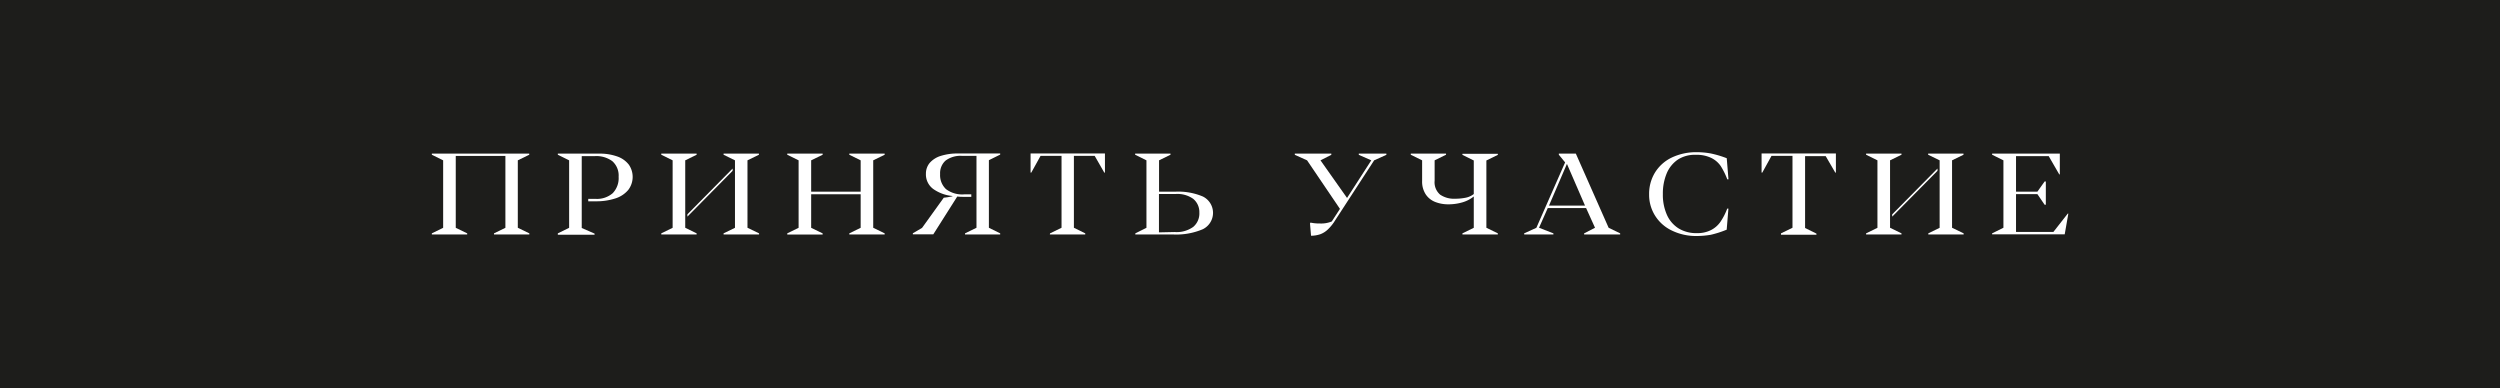 <?xml version="1.0" encoding="UTF-8"?> <svg xmlns="http://www.w3.org/2000/svg" id="Слой_1" data-name="Слой 1" viewBox="0 0 521.72 81"> <defs> <style>.cls-1{fill:#1d1d1b;}.cls-2{fill:#fff;}</style> </defs> <title>Кнопка и лого</title> <rect class="cls-1" width="521.72" height="81"></rect> <path class="cls-2" d="M90.12,48.7l2.36-1.16V33.46l-2.36-1.17v-.23h20.33v.23l-2.39,1.17V47.53l2.41,1.17v.23h-7.38V48.7l2.38-1.16v-15H95.11v15L97.5,48.7v.23H90.12Z"></path> <path class="cls-2" d="M116.41,48.7l2.36-1.16V33.46l-2.36-1.17v-.23H125a10.83,10.83,0,0,1,3.89.62,5.19,5.19,0,0,1,2.36,1.71,4.48,4.48,0,0,1-.16,5.27,5.78,5.78,0,0,1-2.67,1.75,12.82,12.82,0,0,1-4.14.6h-1.52V41.5h1.52a5,5,0,0,0,3.58-1.18,4.51,4.51,0,0,0,1.24-3.43,4,4,0,0,0-1.31-3.25,5.6,5.6,0,0,0-3.64-1.06H121.4v15l2.68,1.17v.23h-7.67Z"></path> <path class="cls-2" d="M145.38,48.7v.23H138V48.7l2.37-1.16V33.46L138,32.29v-.23h7.38v.23L143,33.46V47.53Zm7.51-13.53v.48l-9.44,9.56v-.48ZM151,32.29v-.23h7.38v.23l-2.39,1.17V47.53l2.42,1.17v.23H151V48.7l2.38-1.16V33.46Z"></path> <path class="cls-2" d="M164.29,48.7l2.37-1.16V33.46l-2.37-1.17v-.23h7.39v.23l-2.4,1.17V40h10.33V33.46l-2.37-1.17v-.23h7.38v.23l-2.39,1.17V47.53l2.39,1.17v.23h-7.38V48.7l2.37-1.16v-7H169.28v7l2.4,1.17v.23h-7.39Z"></path> <path class="cls-2" d="M201.39,48.93V48.7l2.39-1.17v-15h-3a5.17,5.17,0,0,0-3.47,1,3.52,3.52,0,0,0-1.12,2.8,4,4,0,0,0,1.22,3.13,5.57,5.57,0,0,0,3.82,1.1h1.47v.52h-1.4c-.49,0-1,0-1.53-.07l-5,7.89h-4.27v-.22l1.92-1.12,4.53-6.3.81-.1,1-.19v-.07a8.22,8.22,0,0,1-4-1.46,3.76,3.76,0,0,1-1.53-3.19,3.47,3.47,0,0,1,.77-2.23,5,5,0,0,1,2.28-1.47,11.46,11.46,0,0,1,3.65-.52h8.8v.23l-2.36,1.17V47.53l2.36,1.17v.23Z"></path> <path class="cls-2" d="M219.13,48.7l2.4-1.17v-15h-4.38l-1.93,3.49h-.15v-4h15.52v4h-.14l-2-3.49h-4.34v15l2.37,1.17v.23h-7.39Z"></path> <path class="cls-2" d="M236.93,48.7l2.32-1.16V33.46l-2.36-1.17v-.23h7.38v.23l-2.39,1.17V40h3.42A13.11,13.11,0,0,1,251,41a3.8,3.8,0,0,1,0,6.84,14.08,14.08,0,0,1-6.18,1.09h-7.9Zm8.18-.28A5.93,5.93,0,0,0,249,47.36a3.65,3.65,0,0,0,1.29-3A3.57,3.57,0,0,0,249,41.49a5.67,5.67,0,0,0-3.72-1h-3.42v8Z"></path> <path class="cls-2" d="M273.38,46.64l.1-.19a8.92,8.92,0,0,0,2,.19,5.85,5.85,0,0,0,2.44-.42l1.71-2.63-6.86-10.13-2.56-1.15v-.25h7.62v.25l-2.26,1.15,5.54,7.85,5.06-7.85-2.61-1.15v-.25h5.76v.25l-2.55,1.15L278.62,46a9.14,9.14,0,0,1-1.51,1.88,4.55,4.55,0,0,1-1.58,1,6.23,6.23,0,0,1-1.93.32Z"></path> <path class="cls-2" d="M305.19,48.7l2.37-1.16V41a6.71,6.71,0,0,1-2.38,1.23,10.42,10.42,0,0,1-2.93.41,7.37,7.37,0,0,1-2.7-.48,4.23,4.23,0,0,1-2-1.57,4.86,4.86,0,0,1-.77-2.84V33.46l-2.37-1.17v-.23h7.36v.23l-2.38,1.17v4.25a3.39,3.39,0,0,0,1.15,2.91,5.09,5.09,0,0,0,3.1.85,10.9,10.9,0,0,0,2.23-.21,4,4,0,0,0,1.69-.77v-7l-2.37-1.17v-.23h7.39v.23l-2.39,1.17V47.53l2.39,1.17v.23h-7.39Z"></path> <path class="cls-2" d="M318.07,48.7l2.55-1.16,6-13.65-1.31-1.6v-.23h3.55l6.84,15.47,2.41,1.17v.23h-7.52V48.7l2.27-1.17L331,43.42h-8l-1.82,4.11,3,1.17v.23h-6.09Zm12.7-5.8L327,34.2l-3.74,8.7Z"></path> <path class="cls-2" d="M348.87,48.1A8.34,8.34,0,0,1,345.39,45a8.16,8.16,0,0,1-1.24-4.46,8.5,8.5,0,0,1,1.22-4.52,8.35,8.35,0,0,1,3.48-3.13,11.88,11.88,0,0,1,5.32-1.13,16.17,16.17,0,0,1,2.82.26,20.9,20.9,0,0,1,3.36,1l.36,4.4h-.25a15.09,15.09,0,0,0-1.36-2.76,5.09,5.09,0,0,0-2-1.71,7,7,0,0,0-3.24-.64,6.46,6.46,0,0,0-3.72,1,6.52,6.52,0,0,0-2.33,2.9,10.84,10.84,0,0,0-.79,4.29,10.28,10.28,0,0,0,.83,4.3,6.41,6.41,0,0,0,2.43,2.85,7,7,0,0,0,3.83,1,6.18,6.18,0,0,0,2.92-.62,5.35,5.35,0,0,0,2-1.73,12.73,12.73,0,0,0,1.42-2.77h.25l-.36,4.4A20.84,20.84,0,0,1,357,49a17.64,17.64,0,0,1-2.93.25A11.46,11.46,0,0,1,348.87,48.1Z"></path> <path class="cls-2" d="M371.67,48.7l2.4-1.17v-15h-4.38l-1.92,3.49h-.15v-4h15.51v4H383L381,32.58H376.7v15l2.37,1.17v.23h-7.4Z"></path> <path class="cls-2" d="M396.82,48.7v.23h-7.39V48.7l2.37-1.16V33.46l-2.37-1.17v-.23h7.39v.23l-2.39,1.17V47.53Zm7.51-13.53v.48l-9.45,9.56v-.48Zm-1.95-2.88v-.23h7.38v.23l-2.39,1.17V47.53l2.42,1.17v.23h-7.38V48.7l2.37-1.16V33.46Z"></path> <path class="cls-2" d="M415.73,48.7l2.36-1.17V33.46l-2.36-1.17v-.23h14.13v4.33h-.12l-2.2-3.81h-6.82V40h4.46l1.51-2.13h.25v4.86h-.25l-1.51-2.22h-4.46v7.89h7.8l3-3.83.12,0-.76,4.33H415.73Z"></path> </svg> 